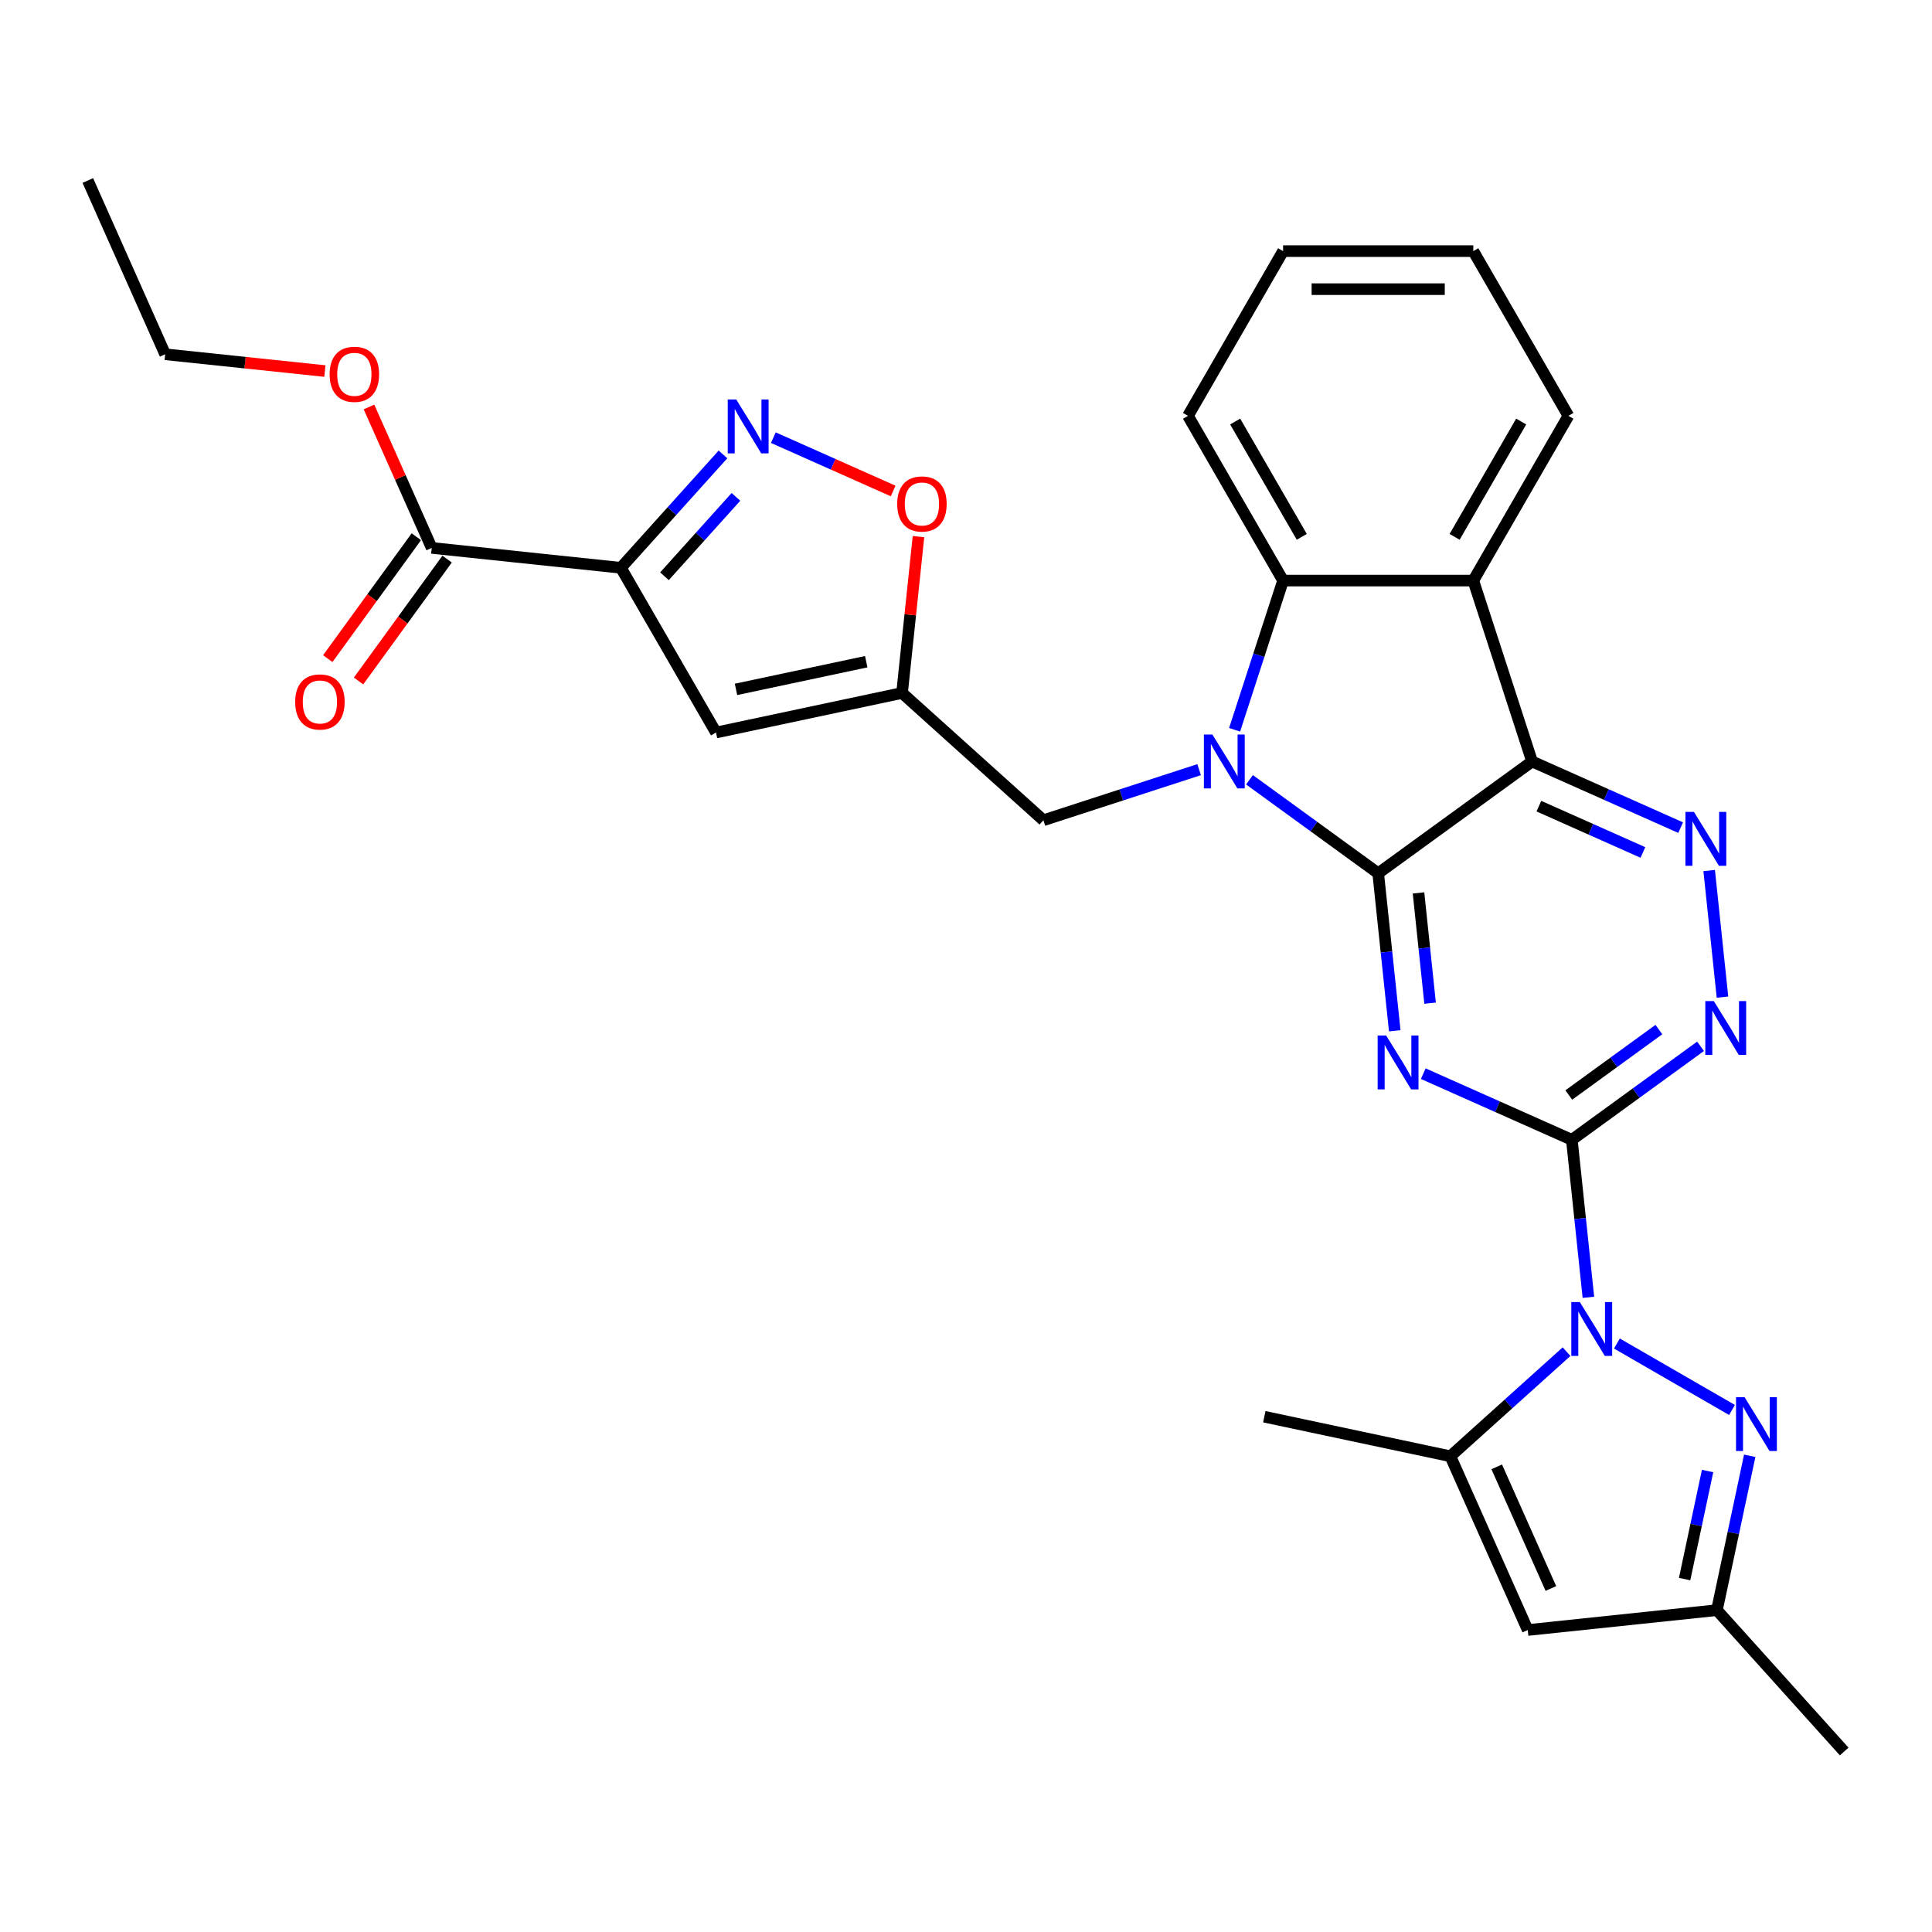 <?xml version='1.0' encoding='iso-8859-1'?>
<svg version='1.1' baseProfile='full'
              xmlns='http://www.w3.org/2000/svg'
                      xmlns:rdkit='http://www.rdkit.org/xml'
                      xmlns:xlink='http://www.w3.org/1999/xlink'
                  xml:space='preserve'
width='1000px' height='1000px' viewBox='0 0 1000 1000'>
<!-- END OF HEADER -->
<rect style='opacity:1.0;fill:#FFFFFF;stroke:none' width='1000' height='1000' x='0' y='0'> </rect>
<path class='bond-0' d='M 713.35,452.008 L 717.634,492.764' style='fill:none;fill-rule:evenodd;stroke:#000000;stroke-width:6px;stroke-linecap:butt;stroke-linejoin:miter;stroke-opacity:1' />
<path class='bond-0' d='M 717.634,492.764 L 721.917,533.52' style='fill:none;fill-rule:evenodd;stroke:#0000FF;stroke-width:6px;stroke-linecap:butt;stroke-linejoin:miter;stroke-opacity:1' />
<path class='bond-0' d='M 734.218,462.177 L 737.216,490.706' style='fill:none;fill-rule:evenodd;stroke:#000000;stroke-width:6px;stroke-linecap:butt;stroke-linejoin:miter;stroke-opacity:1' />
<path class='bond-0' d='M 737.216,490.706 L 740.215,519.235' style='fill:none;fill-rule:evenodd;stroke:#0000FF;stroke-width:6px;stroke-linecap:butt;stroke-linejoin:miter;stroke-opacity:1' />
<path class='bond-1' d='M 713.35,452.008 L 680.042,427.809' style='fill:none;fill-rule:evenodd;stroke:#000000;stroke-width:6px;stroke-linecap:butt;stroke-linejoin:miter;stroke-opacity:1' />
<path class='bond-1' d='M 680.042,427.809 L 646.735,403.61' style='fill:none;fill-rule:evenodd;stroke:#0000FF;stroke-width:6px;stroke-linecap:butt;stroke-linejoin:miter;stroke-opacity:1' />
<path class='bond-3' d='M 713.35,452.008 L 793,394.139' style='fill:none;fill-rule:evenodd;stroke:#000000;stroke-width:6px;stroke-linecap:butt;stroke-linejoin:miter;stroke-opacity:1' />
<path class='bond-2' d='M 736.676,555.726 L 775.13,572.846' style='fill:none;fill-rule:evenodd;stroke:#0000FF;stroke-width:6px;stroke-linecap:butt;stroke-linejoin:miter;stroke-opacity:1' />
<path class='bond-2' d='M 775.13,572.846 L 813.583,589.967' style='fill:none;fill-rule:evenodd;stroke:#000000;stroke-width:6px;stroke-linecap:butt;stroke-linejoin:miter;stroke-opacity:1' />
<path class='bond-9' d='M 639.029,377.737 L 651.576,339.12' style='fill:none;fill-rule:evenodd;stroke:#0000FF;stroke-width:6px;stroke-linecap:butt;stroke-linejoin:miter;stroke-opacity:1' />
<path class='bond-9' d='M 651.576,339.12 L 664.123,300.504' style='fill:none;fill-rule:evenodd;stroke:#000000;stroke-width:6px;stroke-linecap:butt;stroke-linejoin:miter;stroke-opacity:1' />
<path class='bond-18' d='M 620.664,398.374 L 580.365,411.469' style='fill:none;fill-rule:evenodd;stroke:#0000FF;stroke-width:6px;stroke-linecap:butt;stroke-linejoin:miter;stroke-opacity:1' />
<path class='bond-18' d='M 580.365,411.469 L 540.065,424.563' style='fill:none;fill-rule:evenodd;stroke:#000000;stroke-width:6px;stroke-linecap:butt;stroke-linejoin:miter;stroke-opacity:1' />
<path class='bond-4' d='M 813.583,589.967 L 817.866,630.723' style='fill:none;fill-rule:evenodd;stroke:#000000;stroke-width:6px;stroke-linecap:butt;stroke-linejoin:miter;stroke-opacity:1' />
<path class='bond-4' d='M 817.866,630.723 L 822.15,671.478' style='fill:none;fill-rule:evenodd;stroke:#0000FF;stroke-width:6px;stroke-linecap:butt;stroke-linejoin:miter;stroke-opacity:1' />
<path class='bond-31' d='M 813.583,589.967 L 846.89,565.767' style='fill:none;fill-rule:evenodd;stroke:#000000;stroke-width:6px;stroke-linecap:butt;stroke-linejoin:miter;stroke-opacity:1' />
<path class='bond-31' d='M 846.89,565.767 L 880.198,541.568' style='fill:none;fill-rule:evenodd;stroke:#0000FF;stroke-width:6px;stroke-linecap:butt;stroke-linejoin:miter;stroke-opacity:1' />
<path class='bond-31' d='M 812.001,566.777 L 835.316,549.837' style='fill:none;fill-rule:evenodd;stroke:#000000;stroke-width:6px;stroke-linecap:butt;stroke-linejoin:miter;stroke-opacity:1' />
<path class='bond-31' d='M 835.316,549.837 L 858.632,532.898' style='fill:none;fill-rule:evenodd;stroke:#0000FF;stroke-width:6px;stroke-linecap:butt;stroke-linejoin:miter;stroke-opacity:1' />
<path class='bond-6' d='M 793,394.139 L 762.577,300.504' style='fill:none;fill-rule:evenodd;stroke:#000000;stroke-width:6px;stroke-linecap:butt;stroke-linejoin:miter;stroke-opacity:1' />
<path class='bond-8' d='M 793,394.139 L 831.454,411.259' style='fill:none;fill-rule:evenodd;stroke:#000000;stroke-width:6px;stroke-linecap:butt;stroke-linejoin:miter;stroke-opacity:1' />
<path class='bond-8' d='M 831.454,411.259 L 869.907,428.38' style='fill:none;fill-rule:evenodd;stroke:#0000FF;stroke-width:6px;stroke-linecap:butt;stroke-linejoin:miter;stroke-opacity:1' />
<path class='bond-8' d='M 796.527,417.263 L 823.445,429.248' style='fill:none;fill-rule:evenodd;stroke:#000000;stroke-width:6px;stroke-linecap:butt;stroke-linejoin:miter;stroke-opacity:1' />
<path class='bond-8' d='M 823.445,429.248 L 850.362,441.232' style='fill:none;fill-rule:evenodd;stroke:#0000FF;stroke-width:6px;stroke-linecap:butt;stroke-linejoin:miter;stroke-opacity:1' />
<path class='bond-7' d='M 836.909,695.407 L 896.478,729.799' style='fill:none;fill-rule:evenodd;stroke:#0000FF;stroke-width:6px;stroke-linecap:butt;stroke-linejoin:miter;stroke-opacity:1' />
<path class='bond-11' d='M 810.839,699.618 L 780.774,726.688' style='fill:none;fill-rule:evenodd;stroke:#0000FF;stroke-width:6px;stroke-linecap:butt;stroke-linejoin:miter;stroke-opacity:1' />
<path class='bond-11' d='M 780.774,726.688 L 750.709,753.759' style='fill:none;fill-rule:evenodd;stroke:#000000;stroke-width:6px;stroke-linecap:butt;stroke-linejoin:miter;stroke-opacity:1' />
<path class='bond-5' d='M 321.372,293.891 L 370.598,379.154' style='fill:none;fill-rule:evenodd;stroke:#000000;stroke-width:6px;stroke-linecap:butt;stroke-linejoin:miter;stroke-opacity:1' />
<path class='bond-17' d='M 321.372,293.891 L 223.458,283.6' style='fill:none;fill-rule:evenodd;stroke:#000000;stroke-width:6px;stroke-linecap:butt;stroke-linejoin:miter;stroke-opacity:1' />
<path class='bond-33' d='M 321.372,293.891 L 347.793,264.547' style='fill:none;fill-rule:evenodd;stroke:#000000;stroke-width:6px;stroke-linecap:butt;stroke-linejoin:miter;stroke-opacity:1' />
<path class='bond-33' d='M 347.793,264.547 L 374.214,235.203' style='fill:none;fill-rule:evenodd;stroke:#0000FF;stroke-width:6px;stroke-linecap:butt;stroke-linejoin:miter;stroke-opacity:1' />
<path class='bond-33' d='M 343.931,298.264 L 362.426,277.723' style='fill:none;fill-rule:evenodd;stroke:#000000;stroke-width:6px;stroke-linecap:butt;stroke-linejoin:miter;stroke-opacity:1' />
<path class='bond-33' d='M 362.426,277.723 L 380.921,257.182' style='fill:none;fill-rule:evenodd;stroke:#0000FF;stroke-width:6px;stroke-linecap:butt;stroke-linejoin:miter;stroke-opacity:1' />
<path class='bond-22' d='M 762.577,300.504 L 811.803,215.241' style='fill:none;fill-rule:evenodd;stroke:#000000;stroke-width:6px;stroke-linecap:butt;stroke-linejoin:miter;stroke-opacity:1' />
<path class='bond-22' d='M 752.908,277.87 L 787.367,218.185' style='fill:none;fill-rule:evenodd;stroke:#000000;stroke-width:6px;stroke-linecap:butt;stroke-linejoin:miter;stroke-opacity:1' />
<path class='bond-30' d='M 762.577,300.504 L 664.123,300.504' style='fill:none;fill-rule:evenodd;stroke:#000000;stroke-width:6px;stroke-linecap:butt;stroke-linejoin:miter;stroke-opacity:1' />
<path class='bond-19' d='M 905.651,753.51 L 897.159,793.459' style='fill:none;fill-rule:evenodd;stroke:#0000FF;stroke-width:6px;stroke-linecap:butt;stroke-linejoin:miter;stroke-opacity:1' />
<path class='bond-19' d='M 897.159,793.459 L 888.667,833.409' style='fill:none;fill-rule:evenodd;stroke:#000000;stroke-width:6px;stroke-linecap:butt;stroke-linejoin:miter;stroke-opacity:1' />
<path class='bond-19' d='M 883.843,761.401 L 877.899,789.366' style='fill:none;fill-rule:evenodd;stroke:#0000FF;stroke-width:6px;stroke-linecap:butt;stroke-linejoin:miter;stroke-opacity:1' />
<path class='bond-19' d='M 877.899,789.366 L 871.954,817.33' style='fill:none;fill-rule:evenodd;stroke:#000000;stroke-width:6px;stroke-linecap:butt;stroke-linejoin:miter;stroke-opacity:1' />
<path class='bond-12' d='M 884.666,450.586 L 891.552,516.107' style='fill:none;fill-rule:evenodd;stroke:#0000FF;stroke-width:6px;stroke-linecap:butt;stroke-linejoin:miter;stroke-opacity:1' />
<path class='bond-24' d='M 664.123,300.504 L 614.897,215.241' style='fill:none;fill-rule:evenodd;stroke:#000000;stroke-width:6px;stroke-linecap:butt;stroke-linejoin:miter;stroke-opacity:1' />
<path class='bond-24' d='M 673.792,277.87 L 639.333,218.185' style='fill:none;fill-rule:evenodd;stroke:#000000;stroke-width:6px;stroke-linecap:butt;stroke-linejoin:miter;stroke-opacity:1' />
<path class='bond-10' d='M 400.285,226.53 L 431.286,240.332' style='fill:none;fill-rule:evenodd;stroke:#0000FF;stroke-width:6px;stroke-linecap:butt;stroke-linejoin:miter;stroke-opacity:1' />
<path class='bond-10' d='M 431.286,240.332 L 462.288,254.135' style='fill:none;fill-rule:evenodd;stroke:#FF0000;stroke-width:6px;stroke-linecap:butt;stroke-linejoin:miter;stroke-opacity:1' />
<path class='bond-15' d='M 750.709,753.759 L 790.753,843.7' style='fill:none;fill-rule:evenodd;stroke:#000000;stroke-width:6px;stroke-linecap:butt;stroke-linejoin:miter;stroke-opacity:1' />
<path class='bond-15' d='M 774.704,759.241 L 802.735,822.2' style='fill:none;fill-rule:evenodd;stroke:#000000;stroke-width:6px;stroke-linecap:butt;stroke-linejoin:miter;stroke-opacity:1' />
<path class='bond-23' d='M 750.709,753.759 L 654.407,733.289' style='fill:none;fill-rule:evenodd;stroke:#000000;stroke-width:6px;stroke-linecap:butt;stroke-linejoin:miter;stroke-opacity:1' />
<path class='bond-13' d='M 370.598,379.154 L 466.9,358.685' style='fill:none;fill-rule:evenodd;stroke:#000000;stroke-width:6px;stroke-linecap:butt;stroke-linejoin:miter;stroke-opacity:1' />
<path class='bond-13' d='M 380.95,356.823 L 448.361,342.495' style='fill:none;fill-rule:evenodd;stroke:#000000;stroke-width:6px;stroke-linecap:butt;stroke-linejoin:miter;stroke-opacity:1' />
<path class='bond-14' d='M 466.9,358.685 L 540.065,424.563' style='fill:none;fill-rule:evenodd;stroke:#000000;stroke-width:6px;stroke-linecap:butt;stroke-linejoin:miter;stroke-opacity:1' />
<path class='bond-16' d='M 466.9,358.685 L 471.153,318.224' style='fill:none;fill-rule:evenodd;stroke:#000000;stroke-width:6px;stroke-linecap:butt;stroke-linejoin:miter;stroke-opacity:1' />
<path class='bond-16' d='M 471.153,318.224 L 475.405,277.764' style='fill:none;fill-rule:evenodd;stroke:#FF0000;stroke-width:6px;stroke-linecap:butt;stroke-linejoin:miter;stroke-opacity:1' />
<path class='bond-34' d='M 790.753,843.7 L 888.667,833.409' style='fill:none;fill-rule:evenodd;stroke:#000000;stroke-width:6px;stroke-linecap:butt;stroke-linejoin:miter;stroke-opacity:1' />
<path class='bond-20' d='M 215.493,277.813 L 192.574,309.358' style='fill:none;fill-rule:evenodd;stroke:#000000;stroke-width:6px;stroke-linecap:butt;stroke-linejoin:miter;stroke-opacity:1' />
<path class='bond-20' d='M 192.574,309.358 L 169.655,340.904' style='fill:none;fill-rule:evenodd;stroke:#FF0000;stroke-width:6px;stroke-linecap:butt;stroke-linejoin:miter;stroke-opacity:1' />
<path class='bond-20' d='M 231.423,289.387 L 208.504,320.932' style='fill:none;fill-rule:evenodd;stroke:#000000;stroke-width:6px;stroke-linecap:butt;stroke-linejoin:miter;stroke-opacity:1' />
<path class='bond-20' d='M 208.504,320.932 L 185.585,352.477' style='fill:none;fill-rule:evenodd;stroke:#FF0000;stroke-width:6px;stroke-linecap:butt;stroke-linejoin:miter;stroke-opacity:1' />
<path class='bond-21' d='M 223.458,283.6 L 207.218,247.126' style='fill:none;fill-rule:evenodd;stroke:#000000;stroke-width:6px;stroke-linecap:butt;stroke-linejoin:miter;stroke-opacity:1' />
<path class='bond-21' d='M 207.218,247.126 L 190.979,210.651' style='fill:none;fill-rule:evenodd;stroke:#FF0000;stroke-width:6px;stroke-linecap:butt;stroke-linejoin:miter;stroke-opacity:1' />
<path class='bond-25' d='M 888.667,833.409 L 954.545,906.574' style='fill:none;fill-rule:evenodd;stroke:#000000;stroke-width:6px;stroke-linecap:butt;stroke-linejoin:miter;stroke-opacity:1' />
<path class='bond-26' d='M 168.153,192.055 L 126.826,187.711' style='fill:none;fill-rule:evenodd;stroke:#FF0000;stroke-width:6px;stroke-linecap:butt;stroke-linejoin:miter;stroke-opacity:1' />
<path class='bond-26' d='M 126.826,187.711 L 85.499,183.367' style='fill:none;fill-rule:evenodd;stroke:#000000;stroke-width:6px;stroke-linecap:butt;stroke-linejoin:miter;stroke-opacity:1' />
<path class='bond-27' d='M 811.803,215.241 L 762.577,129.978' style='fill:none;fill-rule:evenodd;stroke:#000000;stroke-width:6px;stroke-linecap:butt;stroke-linejoin:miter;stroke-opacity:1' />
<path class='bond-28' d='M 614.897,215.241 L 664.123,129.978' style='fill:none;fill-rule:evenodd;stroke:#000000;stroke-width:6px;stroke-linecap:butt;stroke-linejoin:miter;stroke-opacity:1' />
<path class='bond-29' d='M 85.499,183.367 L 45.455,93.426' style='fill:none;fill-rule:evenodd;stroke:#000000;stroke-width:6px;stroke-linecap:butt;stroke-linejoin:miter;stroke-opacity:1' />
<path class='bond-32' d='M 762.577,129.978 L 664.123,129.978' style='fill:none;fill-rule:evenodd;stroke:#000000;stroke-width:6px;stroke-linecap:butt;stroke-linejoin:miter;stroke-opacity:1' />
<path class='bond-32' d='M 747.809,149.669 L 678.891,149.669' style='fill:none;fill-rule:evenodd;stroke:#000000;stroke-width:6px;stroke-linecap:butt;stroke-linejoin:miter;stroke-opacity:1' />
<path  class='atom-1' d='M 717.478 535.981
L 726.614 550.749
Q 727.52 552.206, 728.977 554.845
Q 730.434 557.483, 730.513 557.641
L 730.513 535.981
L 734.215 535.981
L 734.215 563.863
L 730.395 563.863
L 720.589 547.717
Q 719.447 545.827, 718.226 543.661
Q 717.045 541.495, 716.69 540.825
L 716.69 563.863
L 713.067 563.863
L 713.067 535.981
L 717.478 535.981
' fill='#0000FF'/>
<path  class='atom-2' d='M 627.536 380.198
L 636.673 394.966
Q 637.579 396.423, 639.036 399.062
Q 640.493 401.7, 640.572 401.858
L 640.572 380.198
L 644.274 380.198
L 644.274 408.08
L 640.454 408.08
L 630.648 391.934
Q 629.506 390.043, 628.285 387.877
Q 627.103 385.711, 626.749 385.042
L 626.749 408.08
L 623.126 408.08
L 623.126 380.198
L 627.536 380.198
' fill='#0000FF'/>
<path  class='atom-5' d='M 817.711 673.94
L 826.847 688.708
Q 827.753 690.165, 829.21 692.803
Q 830.667 695.442, 830.746 695.6
L 830.746 673.94
L 834.448 673.94
L 834.448 701.822
L 830.628 701.822
L 820.822 685.675
Q 819.68 683.785, 818.459 681.619
Q 817.278 679.453, 816.923 678.784
L 816.923 701.822
L 813.3 701.822
L 813.3 673.94
L 817.711 673.94
' fill='#0000FF'/>
<path  class='atom-8' d='M 902.974 723.166
L 912.11 737.934
Q 913.016 739.392, 914.473 742.03
Q 915.93 744.669, 916.009 744.826
L 916.009 723.166
L 919.711 723.166
L 919.711 751.048
L 915.891 751.048
L 906.085 734.902
Q 904.943 733.012, 903.722 730.846
Q 902.541 728.68, 902.186 728.01
L 902.186 751.048
L 898.563 751.048
L 898.563 723.166
L 902.974 723.166
' fill='#0000FF'/>
<path  class='atom-9' d='M 876.779 420.243
L 885.915 435.011
Q 886.821 436.468, 888.278 439.106
Q 889.735 441.745, 889.814 441.902
L 889.814 420.243
L 893.516 420.243
L 893.516 448.124
L 889.696 448.124
L 879.89 431.978
Q 878.748 430.088, 877.527 427.922
Q 876.346 425.756, 875.991 425.086
L 875.991 448.124
L 872.368 448.124
L 872.368 420.243
L 876.779 420.243
' fill='#0000FF'/>
<path  class='atom-11' d='M 381.086 206.785
L 390.223 221.553
Q 391.129 223.01, 392.586 225.649
Q 394.043 228.287, 394.122 228.445
L 394.122 206.785
L 397.824 206.785
L 397.824 234.667
L 394.004 234.667
L 384.198 218.521
Q 383.056 216.63, 381.835 214.464
Q 380.653 212.299, 380.299 211.629
L 380.299 234.667
L 376.676 234.667
L 376.676 206.785
L 381.086 206.785
' fill='#0000FF'/>
<path  class='atom-13' d='M 887.07 518.156
L 896.206 532.924
Q 897.112 534.382, 898.569 537.02
Q 900.026 539.659, 900.105 539.816
L 900.105 518.156
L 903.807 518.156
L 903.807 546.038
L 899.987 546.038
L 890.181 529.892
Q 889.039 528.002, 887.818 525.836
Q 886.637 523.67, 886.282 523
L 886.282 546.038
L 882.659 546.038
L 882.659 518.156
L 887.07 518.156
' fill='#0000FF'/>
<path  class='atom-17' d='M 464.392 260.849
Q 464.392 254.155, 467.7 250.413
Q 471.008 246.672, 477.191 246.672
Q 483.374 246.672, 486.682 250.413
Q 489.99 254.155, 489.99 260.849
Q 489.99 267.623, 486.643 271.482
Q 483.295 275.302, 477.191 275.302
Q 471.048 275.302, 467.7 271.482
Q 464.392 267.662, 464.392 260.849
M 477.191 272.152
Q 481.444 272.152, 483.728 269.316
Q 486.052 266.442, 486.052 260.849
Q 486.052 255.375, 483.728 252.619
Q 481.444 249.823, 477.191 249.823
Q 472.938 249.823, 470.614 252.579
Q 468.33 255.336, 468.33 260.849
Q 468.33 266.481, 470.614 269.316
Q 472.938 272.152, 477.191 272.152
' fill='#FF0000'/>
<path  class='atom-21' d='M 152.789 363.329
Q 152.789 356.634, 156.097 352.893
Q 159.405 349.152, 165.588 349.152
Q 171.771 349.152, 175.079 352.893
Q 178.387 356.634, 178.387 363.329
Q 178.387 370.103, 175.04 373.962
Q 171.692 377.782, 165.588 377.782
Q 159.445 377.782, 156.097 373.962
Q 152.789 370.142, 152.789 363.329
M 165.588 374.632
Q 169.841 374.632, 172.126 371.796
Q 174.449 368.921, 174.449 363.329
Q 174.449 357.855, 172.126 355.098
Q 169.841 352.302, 165.588 352.302
Q 161.335 352.302, 159.012 355.059
Q 156.727 357.816, 156.727 363.329
Q 156.727 368.961, 159.012 371.796
Q 161.335 374.632, 165.588 374.632
' fill='#FF0000'/>
<path  class='atom-22' d='M 170.614 193.737
Q 170.614 187.042, 173.922 183.301
Q 177.23 179.56, 183.413 179.56
Q 189.596 179.56, 192.904 183.301
Q 196.212 187.042, 196.212 193.737
Q 196.212 200.511, 192.865 204.37
Q 189.517 208.19, 183.413 208.19
Q 177.27 208.19, 173.922 204.37
Q 170.614 200.55, 170.614 193.737
M 183.413 205.04
Q 187.666 205.04, 189.95 202.204
Q 192.274 199.329, 192.274 193.737
Q 192.274 188.263, 189.95 185.507
Q 187.666 182.71, 183.413 182.71
Q 179.16 182.71, 176.836 185.467
Q 174.552 188.224, 174.552 193.737
Q 174.552 199.369, 176.836 202.204
Q 179.16 205.04, 183.413 205.04
' fill='#FF0000'/>
</svg>
